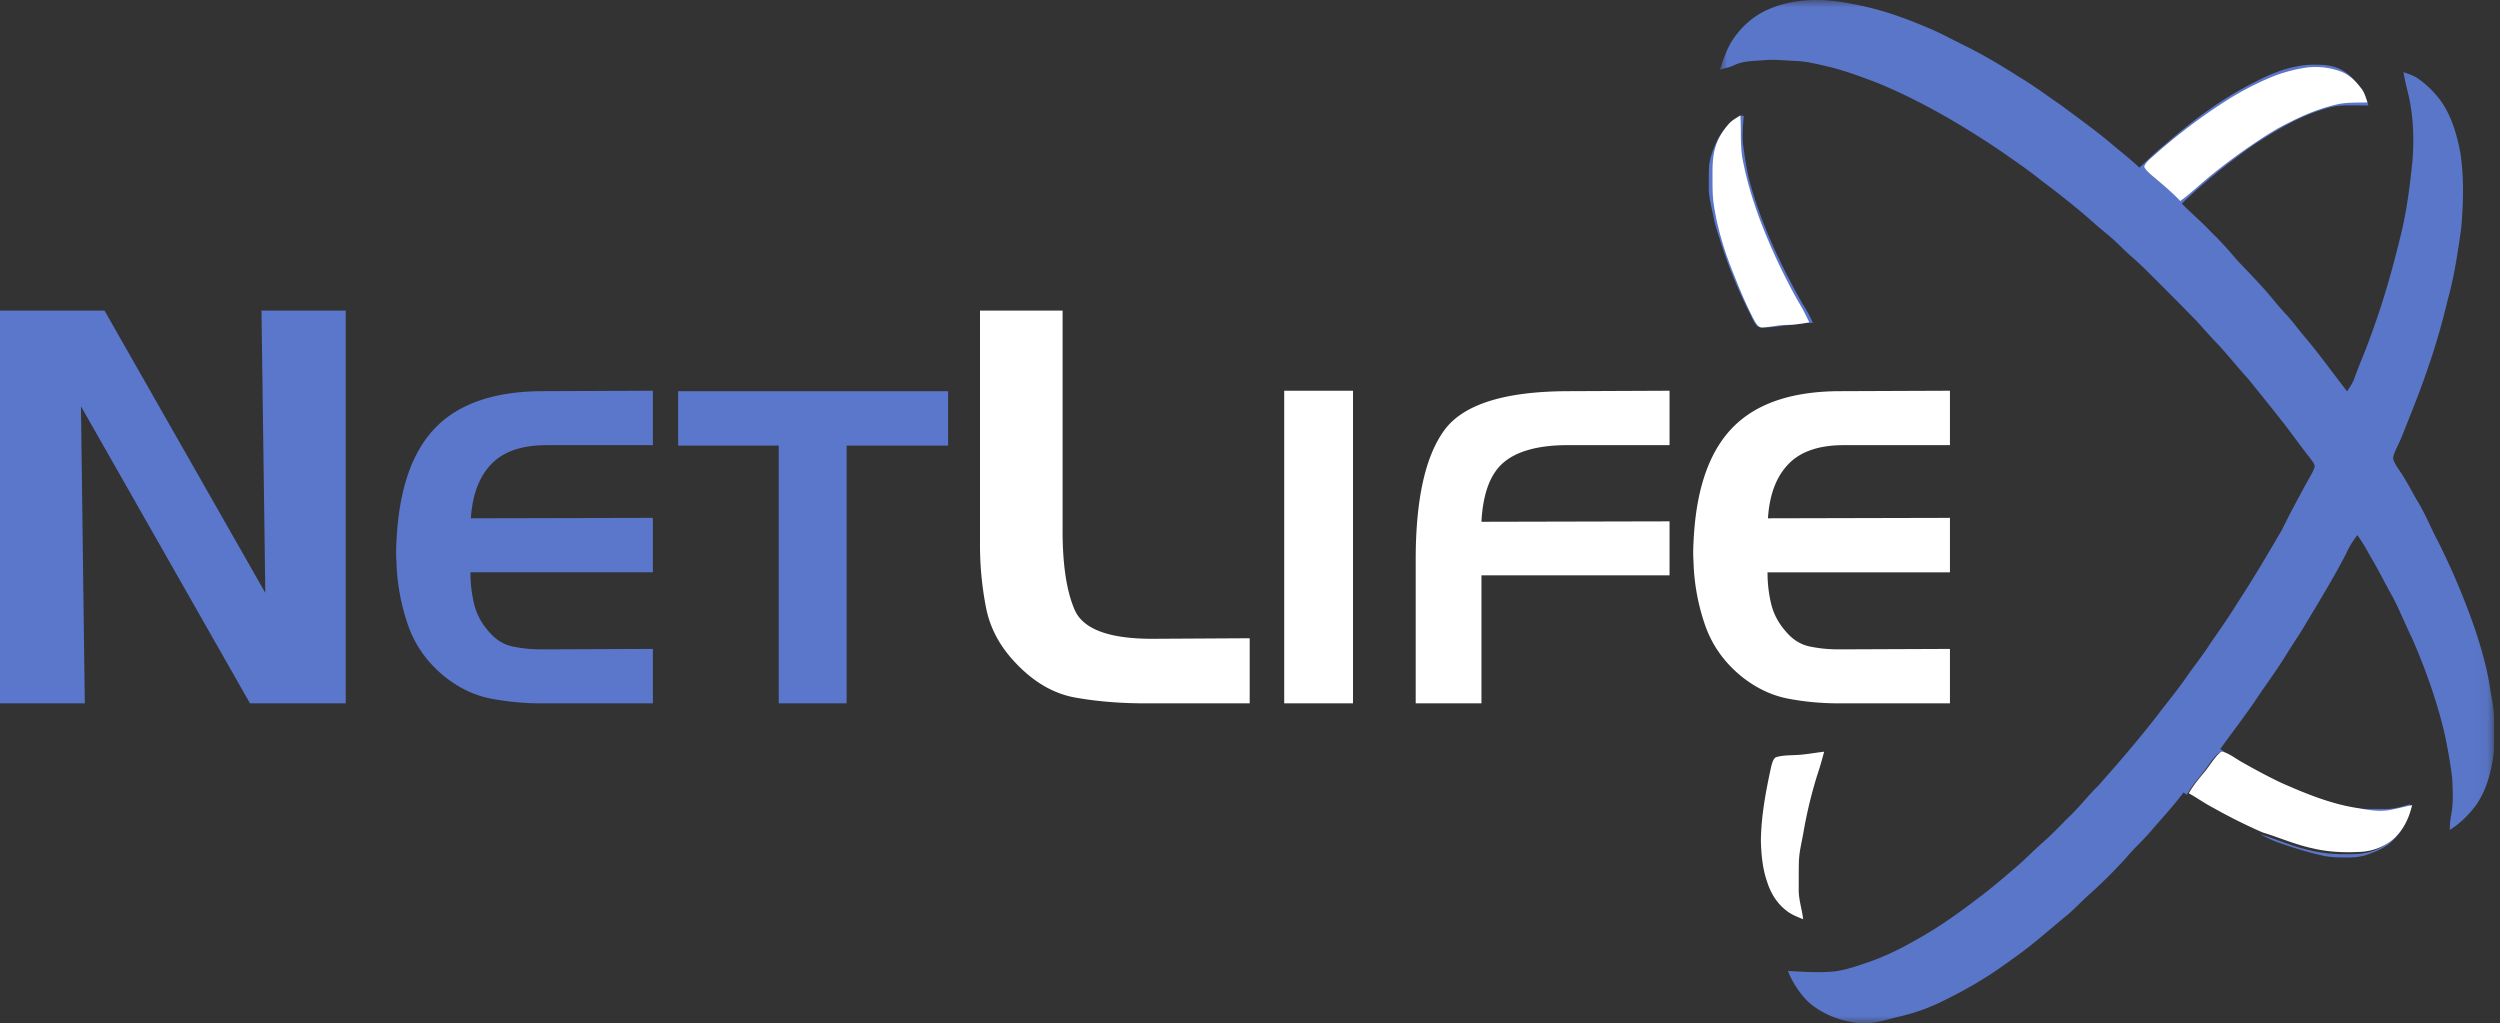 <svg width="171" height="70" xmlns="http://www.w3.org/2000/svg" xmlns:xlink="http://www.w3.org/1999/xlink"><rect width="100%" height="100%" fill="#333333" stroke="none"/><defs><path id="a" d="M0 0h52.946v70H0z"/></defs><g fill="none" fill-rule="evenodd"><g transform="translate(117.644)"><mask id="b" fill="#fff"><use xlink:href="#a"/></mask><path d="M8.963.254c2.028.347 3.927 1.05 5.8 1.883.642.298 1.266.634 1.902.945 1.316.646 2.571 1.394 3.803 2.182.995.589 1.912 1.285 2.866 1.935 1.21.9 2.446 1.787 3.594 2.763.59.498 1.207.973 1.764 1.508.583-.547 1.153-1.105 1.775-1.607 1.937-1.683 3.95-3.188 6.261-4.322 1.212-.633 2.643-1.153 4.025-1.114.57 0 1.112.038 1.634.286.636.29 1.117.849 1.514 1.41.242.336.329.7.456 1.088-.845.023-1.774-.082-2.589.123-1.944.496-3.545 1.468-5.213 2.539-1.738 1.23-3.431 2.566-4.96 4.053.608.635 1.29 1.187 1.89 1.833a25.157 25.157 0 011.861 2.007c.866.919 1.754 1.806 2.55 2.788.273.342.566.664.861.985.448.483.825 1.015 1.25 1.515 1.018 1.202 1.93 2.484 2.897 3.72.157-.276.364-.542.473-.842.339-.965.764-1.895 1.102-2.862.81-2.171 1.456-4.395 2.006-6.646.474-1.817.7-3.63.891-5.492.11-1.556.05-3.106-.323-4.624-.12-.454-.217-.908-.298-1.37.341.12.664.213.967.416a6.517 6.517 0 011.418 1.33c.853 1.061 1.27 2.485 1.51 3.807.254 1.686.198 3.469.048 5.163-.23 1.618-.466 3.212-.899 4.791-.379 1.544-.796 3.073-1.323 4.574-.535 1.632-1.192 3.212-1.82 4.808-.156.39-.357.756-.515 1.142-.048.138-.127.322-.078.466.112.34.358.653.552.953.42.636.758 1.327 1.153 1.983.52.865.883 1.798 1.362 2.687a49.522 49.522 0 012.58 6.167c.395 1.229.75 2.463.953 3.74.112.758.288 1.445.283 2.213-.003.617 0 1.234 0 1.85 0 .686-.14 1.332-.311 1.992-.211.794-.547 1.585-1.056 2.234-.474.59-1.016 1.113-1.66 1.515.01-.303.02-.614.074-.912.188-.864.137-1.793.089-2.672a33.097 33.097 0 00-.578-3.268c-.54-2.189-1.3-4.31-2.212-6.37-.448-.912-.82-1.86-1.298-2.755-.514-.907-.967-1.845-1.507-2.738-.27-.504-.555-.987-.886-1.45a5.973 5.973 0 00-.779 1.283c-.9 1.743-1.93 3.399-2.932 5.082-.385.628-.802 1.233-1.184 1.862-.674 1.093-1.446 2.114-2.15 3.184-.752 1.089-1.556 2.142-2.332 3.21.412.313.83.596 1.295.824 1.158.65 2.281 1.335 3.526 1.816 1.339.586 2.713 1.062 4.139 1.373.73.137 1.514.08 2.26.096.6.01 1.173-.133 1.739-.327-.01 1.029-.543 1.898-1.268 2.585-.44.408-1 .636-1.555.836-.4.144-.787.214-1.212.22-.695.01-1.362.011-2.041-.15-.983-.226-1.95-.533-2.902-.865-.438-.15-.84-.362-1.25-.572 1.128.349 2.192.829 3.347 1.085 1.113.28 2.243.323 3.383.256a3.686 3.686 0 002.26-.961c.632-.62.996-1.41 1.19-2.268-.507.111-1.011.245-1.52.342-.784.14-1.523-.017-2.289-.151-1.751-.28-3.485-1.004-5.096-1.729a40.915 40.915 0 01-2.634-1.403c-.423-.238-.835-.58-1.299-.729-.18-.072-.285.106-.404.21-.362.41-.64.89-.996 1.31-.353.421-.687.853-.957 1.335-.079-.049-.152-.1-.229-.153-.715.953-1.517 1.805-2.288 2.708-.512.594-1.1 1.113-1.601 1.718a34.32 34.32 0 01-2.686 2.662c-.488.44-.921.925-1.433 1.337-1.234 1.018-2.413 2.082-3.734 2.993a28.377 28.377 0 01-4.47 2.722 13.444 13.444 0 01-3.176 1.175c-.963.223-1.84.566-2.844.46-1.255-.135-2.553-.63-3.487-1.503a6.14 6.14 0 01-1.341-2.063c.995.058 1.962.12 2.965.051.804-.061 1.512-.313 2.27-.561 1.187-.385 2.335-.933 3.417-1.553 1.45-.791 2.83-1.749 4.141-2.753.977-.712 1.876-1.492 2.795-2.276.649-.548 1.23-1.165 1.87-1.721.688-.601 1.296-1.273 1.956-1.91.634-.628 1.176-1.337 1.82-1.959 1.362-1.53 2.695-3.083 3.958-4.699.713-.95 1.476-1.852 2.143-2.833.51-.721 1.06-1.408 1.533-2.156.641-.929 1.293-1.849 1.883-2.812 1.07-1.626 2.052-3.304 3.034-4.98.507-1.046 1.064-2.063 1.612-3.087.203-.377.453-.747.603-1.149.12-.232-.191-.527-.308-.71-.657-.824-1.258-1.69-1.91-2.518-.745-.941-1.498-1.88-2.252-2.814-.73-.807-1.413-1.655-2.146-2.457-.522-.526-.998-1.09-1.502-1.633a283.671 283.671 0 00-3.49-3.511 20.452 20.452 0 00-.959-.88c-.443-.386-.837-.82-1.28-1.204-.362-.314-.741-.612-1.1-.928-1.217-1.093-2.515-2.108-3.82-3.091-.892-.719-1.841-1.352-2.778-2.008-2.62-1.757-5.32-3.336-8.232-4.55-1.082-.415-2.176-.83-3.299-1.116-.804-.182-1.598-.404-2.408-.428-.715-.026-1.415-.115-2.133-.053-.723.063-1.397.034-2.07.346-.31.152-.638.2-.964.305.219-.683.438-1.339.815-1.954.605-.94 1.443-1.714 2.474-2.16C5.032-.13 7.119-.136 8.963.254" fill="#5A76C9" mask="url(#b)"/></g><path d="M157.595 4.647a4.936 4.936 0 012.578.268c.575.23.988.677 1.352 1.153.206.263.298.628.41.941-.644.01-1.319-.014-1.953.103-1.206.262-2.339.719-3.428 1.282-1.021.491-1.938 1.12-2.867 1.754a41.289 41.289 0 00-2.377 1.785c-.74.591-1.41 1.255-2.179 1.813-.61-.635-1.27-1.184-1.942-1.749-.189-.17-.428-.364-.527-.6.117-.335.494-.596.748-.833a39.212 39.212 0 014.674-3.556 20.887 20.887 0 013.016-1.623 10.311 10.311 0 012.495-.738" fill="#FFF"/><path d="M119.13 7.891c.049.018.097.037.145.057-.058.702-.13 1.385-.03 2.09.135.907.254 1.787.514 2.67.8 2.82 2.098 5.548 3.551 8.099.272.406.484.83.697 1.269-1.008.03-1.99.24-2.993.314-.25 0-.593.05-.815-.073-.257-.264-.389-.66-.557-.983a32.07 32.07 0 01-2.024-5.019c-.157-.48-.32-.956-.41-1.455-.134-.723-.343-1.366-.328-2.08.005-.428-.002-.855.013-1.282.018-.568.221-1.099.438-1.62a4.01 4.01 0 011.8-1.987" fill="#5A76C9"/><path d="M119.041 7.891c.077 1.119-.048 2.194.214 3.3.481 2.372 1.397 4.71 2.428 6.894.481.99.98 1.976 1.543 2.923.198.34.354.687.527 1.038-.512.093-1.02.177-1.543.178-.567-.001-1.112.154-1.675.174-.257.033-.435-.317-.55-.5-.514-.971-.946-2-1.351-3.022-.672-1.642-1.202-3.324-1.438-5.087-.072-.6-.056-1.225-.061-1.829 0-.685.012-1.371.239-2.026.193-.571.522-1.07.924-1.514.209-.217.494-.365.743-.529m5.73 43.527c-.132.492-.267.983-.43 1.466a30.898 30.898 0 00-.96 3.905c-.122.765-.326 1.449-.338 2.223-.013.59-.008 1.179-.01 1.768-.023.719.22 1.373.302 2.093-.412-.163-.804-.313-1.15-.59-.667-.514-1.082-1.222-1.324-1.999-.308-.896-.387-1.817-.417-2.753.02-1.741.343-3.439.715-5.138.056-.191.12-.474.3-.591.408-.14.886-.132 1.316-.156.675-.018 1.316-.153 1.996-.228m27.315.017c.466.147.878.486 1.306.72.863.49 1.749.964 2.645 1.39 1.621.718 3.365 1.435 5.124 1.711.771.133 1.512.288 2.298.15.515-.096 1.021-.229 1.53-.338-.196.849-.56 1.63-1.196 2.244-.611.564-1.44.9-2.273.952-1.146.066-2.281.023-3.398-.253-1.164-.254-2.233-.73-3.366-1.075a37.554 37.554 0 01-3.377-1.686c-.576-.296-1.097-.676-1.663-.99.27-.476.606-.904.963-1.322.359-.414.636-.889 1-1.296.12-.103.227-.278.407-.207" fill="#FFF"/><path fill="#5A77CB" d="M7.147 21.243l11 19.308-.261-19.308h5.762v26.866H17.1L5.538 27.791 5.8 48.11H0V21.243zm26.431 10.531c-.814.864-1.27 2.09-1.37 3.678l12.449-.03v3.723H32.178c0 .755.085 1.48.253 2.174.169.695.511 1.33 1.028 1.906.456.536.998.869 1.623.998s1.266.193 1.921.193h.268l7.386-.03v3.723h-7.594a18.31 18.31 0 01-3.5-.327c-1.122-.219-2.179-.725-3.172-1.52-1.19-.972-2.025-2.159-2.501-3.558a14.485 14.485 0 01-.775-4.304 9.483 9.483 0 01-.015-.923c.01-.298.025-.596.045-.893.218-3.375 1.137-5.857 2.755-7.446 1.618-1.588 4.045-2.382 7.282-2.382l7.475-.03v3.723h-7.386c-1.648.02-2.88.461-3.693 1.325m12.806-1.296v-3.722H64.85v3.722h-6.94V48.11h-4.645V30.48z"/><path d="M73.562 47.716c-1.485-.262-2.85-1.053-4.098-2.376-1.072-1.122-1.746-2.382-2.02-3.779a22.23 22.23 0 01-.412-4.303V21.243h5.65v14.743c-.025 2.494.25 4.403.824 5.725.573 1.322 2.344 1.983 5.313 1.983l6.66-.038v4.453h-7.146c-1.697 0-3.287-.13-4.771-.393m14.278.394h4.706V26.725H87.84zm10.945-18.674c1.3-1.787 4.154-2.68 8.562-2.68l6.85-.03v3.723h-7.237c-1.886.04-3.271.446-4.154 1.22-.884.775-1.375 2.115-1.475 4.021l12.866-.03v3.693h-12.866v8.756h-4.497v-9.828c0-4.11.65-7.058 1.951-8.845m23.513 2.338c-.815.864-1.271 2.09-1.37 3.678l12.448-.03v3.723h-12.478c0 .755.084 1.48.253 2.174.168.695.511 1.33 1.028 1.906.456.536.997.869 1.623.998a9.474 9.474 0 001.92.193h.269l7.385-.03v3.723h-7.594c-1.211 0-2.378-.109-3.5-.327-1.121-.219-2.179-.725-3.171-1.52-1.191-.972-2.025-2.159-2.502-3.558a14.493 14.493 0 01-.774-4.304 9.485 9.485 0 01-.015-.923c.01-.298.025-.596.045-.893.218-3.375 1.136-5.857 2.754-7.446 1.618-1.588 4.046-2.382 7.282-2.382l7.475-.03v3.723h-7.385c-1.649.02-2.88.461-3.693 1.325" fill="#FFF"/></g></svg>